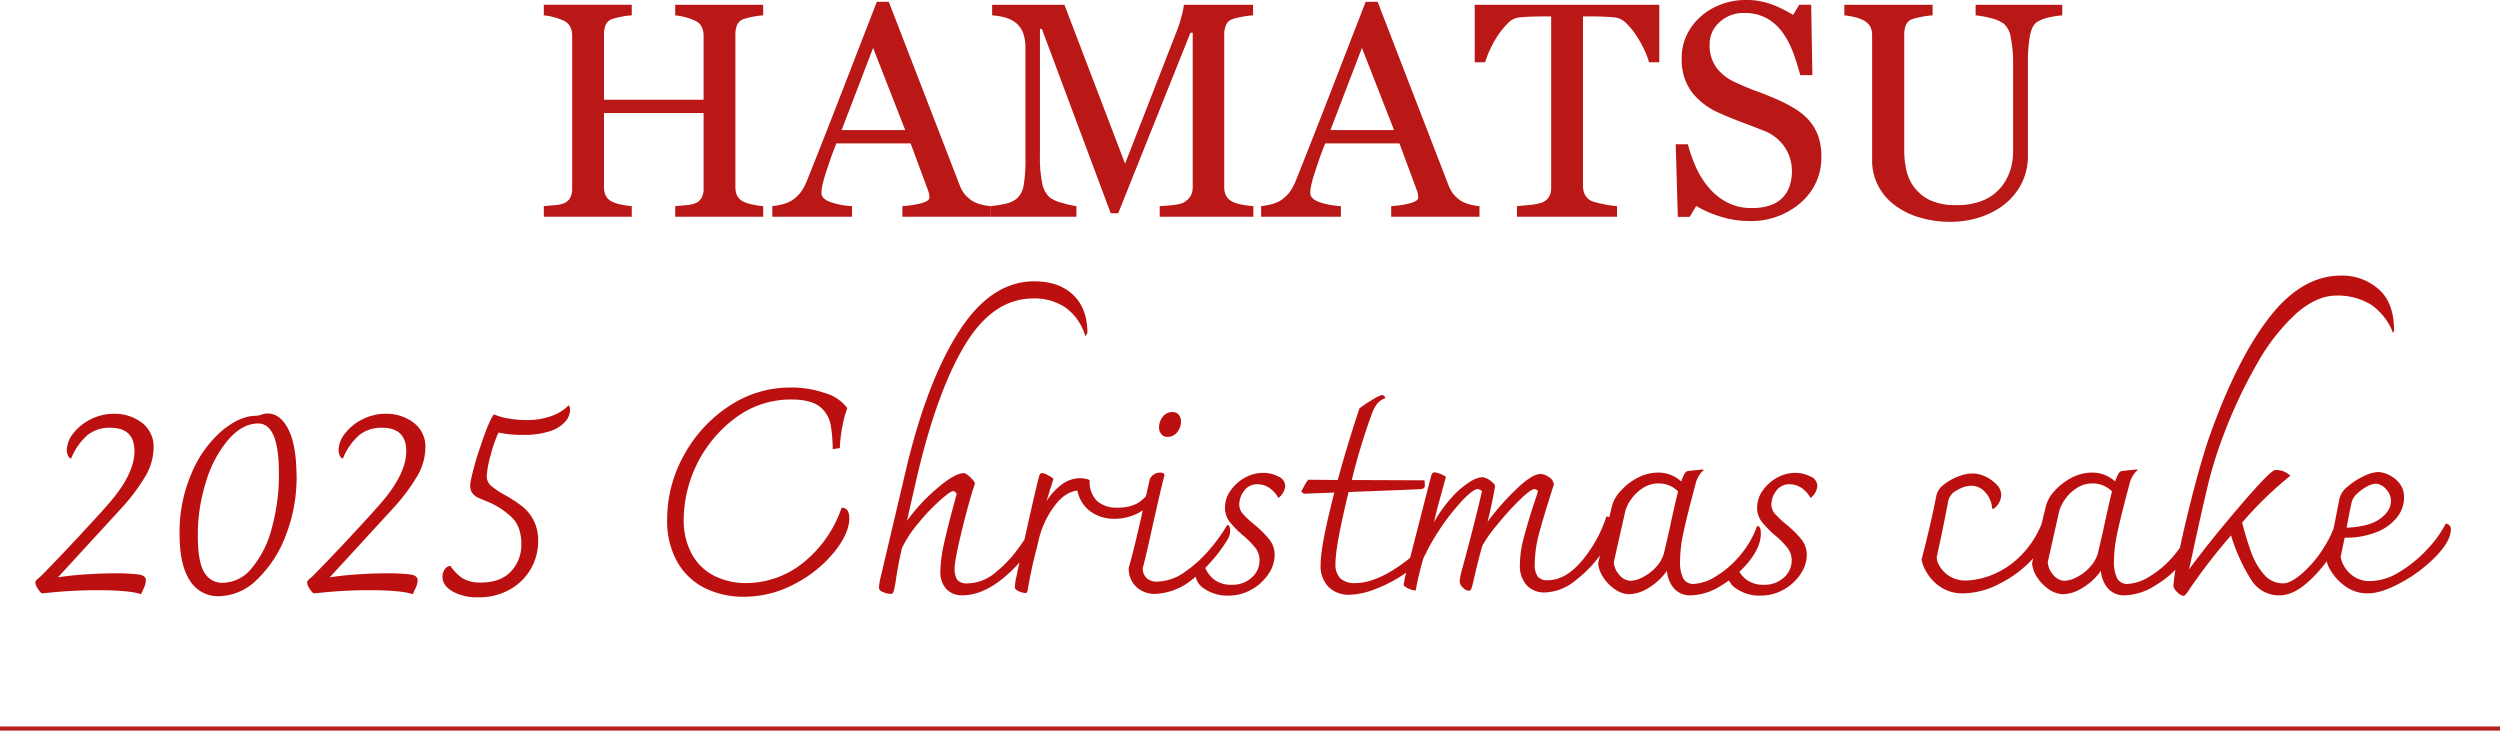 <?xml version="1.0" encoding="UTF-8"?>
<svg xmlns="http://www.w3.org/2000/svg" width="613" height="179.137" viewBox="0 0 613 179.137">
  <g id="グループ_1052" data-name="グループ 1052" transform="translate(-949 -7060.863)">
    <path id="パス_866" data-name="パス 866" d="M-130.865,0h-21.57V-2.6q.879-.073,2.545-.22a7.654,7.654,0,0,0,2.289-.439A3.1,3.1,0,0,0-145.99-4.6a4.654,4.654,0,0,0,.513-2.325V-25.415H-169.9V-7.324a4.977,4.977,0,0,0,.421,2.161,3.625,3.625,0,0,0,1.666,1.538,9.3,9.3,0,0,0,2.216.659,16.428,16.428,0,0,0,2.509.366V0h-21.57V-2.6q.879-.073,2.545-.22a7.654,7.654,0,0,0,2.289-.439A3.1,3.1,0,0,0-178.217-4.6a4.654,4.654,0,0,0,.513-2.325v-37.5a4.8,4.8,0,0,0-.476-2.142,3.306,3.306,0,0,0-1.648-1.52,13.252,13.252,0,0,0-2.4-.842,13.839,13.839,0,0,0-2.435-.439v-2.6h21.57v2.6a16.326,16.326,0,0,0-2.509.33,17.5,17.5,0,0,0-2.216.549,2.618,2.618,0,0,0-1.666,1.465,5.823,5.823,0,0,0-.421,2.234v16.113h24.426V-44.421a4.8,4.8,0,0,0-.476-2.142,3.306,3.306,0,0,0-1.648-1.52,13.252,13.252,0,0,0-2.4-.842,13.839,13.839,0,0,0-2.435-.439v-2.6h21.57v2.6a16.326,16.326,0,0,0-2.509.33,17.5,17.5,0,0,0-2.216.549,2.618,2.618,0,0,0-1.666,1.465,5.823,5.823,0,0,0-.421,2.234V-7.324a4.977,4.977,0,0,0,.421,2.161,3.625,3.625,0,0,0,1.666,1.538,9.3,9.3,0,0,0,2.216.659,16.428,16.428,0,0,0,2.509.366Zm55.774,0H-96.735V-2.6a22.439,22.439,0,0,0,4.742-.732q1.886-.549,1.886-1.355a5.442,5.442,0,0,0-.073-.806,3.845,3.845,0,0,0-.22-.842L-94.72-17.981h-18.2q-1.025,2.563-1.666,4.468T-115.741-10a25.063,25.063,0,0,0-.659,2.563,9.24,9.24,0,0,0-.183,1.611q0,1.465,2.307,2.271a18.6,18.6,0,0,0,5.2.952V0h-19.556V-2.6a15.427,15.427,0,0,0,2.38-.421,7.752,7.752,0,0,0,2.344-.934,9.241,9.241,0,0,0,2.271-2.069,13.559,13.559,0,0,0,1.575-2.985q3.918-9.778,8.643-21.973T-103-52.7h2.93L-82.745-7.874A8.811,8.811,0,0,0-81.5-5.566a8.589,8.589,0,0,0,1.941,1.721,8.158,8.158,0,0,0,2.2.861,11.258,11.258,0,0,0,2.271.385ZM-96.039-21.24l-7.874-20.142-7.727,20.142ZM-10.675,0H-33.636V-2.6q1.245-.037,3.2-.256a8.086,8.086,0,0,0,2.692-.623,4.77,4.77,0,0,0,1.666-1.593,4.362,4.362,0,0,0,.531-2.252V-45.117h-.549L-43.817-.842h-1.831l-16.882-45.19h-.476v31.018a31.079,31.079,0,0,0,.568,6.848A6.355,6.355,0,0,0-60.7-4.8a8.432,8.432,0,0,0,3.333,1.465,20.132,20.132,0,0,0,3.3.732V0H-75.055V-2.6a27.009,27.009,0,0,0,3.461-.549,6.71,6.71,0,0,0,2.8-1.208,5.374,5.374,0,0,0,1.758-3.149,36.663,36.663,0,0,0,.476-7.1V-41.2a10.9,10.9,0,0,0-.549-3.772,5.9,5.9,0,0,0-1.575-2.38,7.221,7.221,0,0,0-2.783-1.465,14.011,14.011,0,0,0-3.259-.549v-2.6H-57L-42.133-13l12.708-32.593a32.09,32.09,0,0,0,1.19-3.754,17.563,17.563,0,0,0,.531-2.618h16.956v2.6a18.765,18.765,0,0,0-2.618.33,17.069,17.069,0,0,0-2.325.549,2.682,2.682,0,0,0-1.685,1.465,5.611,5.611,0,0,0-.439,2.234V-7.324a4.8,4.8,0,0,0,.439,2.161,3.742,3.742,0,0,0,1.685,1.538,8.515,8.515,0,0,0,2.344.677,19.568,19.568,0,0,0,2.673.348ZM44.769,0H23.126V-2.6a22.439,22.439,0,0,0,4.742-.732q1.886-.549,1.886-1.355a5.442,5.442,0,0,0-.073-.806,3.845,3.845,0,0,0-.22-.842L25.14-17.981H6.94q-1.025,2.563-1.666,4.468T4.12-10a25.063,25.063,0,0,0-.659,2.563,9.24,9.24,0,0,0-.183,1.611q0,1.465,2.307,2.271a18.6,18.6,0,0,0,5.2.952V0H-8.771V-2.6a15.427,15.427,0,0,0,2.38-.421,7.752,7.752,0,0,0,2.344-.934A9.241,9.241,0,0,0-1.776-6.024,13.559,13.559,0,0,0-.2-9.009q3.918-9.778,8.643-21.973T16.864-52.7h2.93L37.115-7.874a8.811,8.811,0,0,0,1.245,2.307A8.589,8.589,0,0,0,40.3-3.845a8.158,8.158,0,0,0,2.2.861,11.258,11.258,0,0,0,2.271.385ZM23.822-21.24,15.948-41.382,8.221-21.24ZM88.861-37.866H86.334A17.37,17.37,0,0,0,85.144-41a28.147,28.147,0,0,0-1.923-3.424,17.154,17.154,0,0,0-2.4-2.948,4.77,4.77,0,0,0-2.509-1.447q-1.135-.146-2.856-.22t-3.186-.073H70.148V-7.544a4.812,4.812,0,0,0,.513,2.216,3.416,3.416,0,0,0,1.794,1.556,21.7,21.7,0,0,0,2.765.7A20.321,20.321,0,0,0,78.5-2.6V0H53.961V-2.6q1.025-.073,3.131-.293A12.057,12.057,0,0,0,60-3.442,3.556,3.556,0,0,0,61.78-4.816a4.443,4.443,0,0,0,.568-2.4V-49.109H60.223q-1.135,0-2.82.055t-3.223.238a4.463,4.463,0,0,0-2.509,1.447,19.258,19.258,0,0,0-2.4,2.948,24.891,24.891,0,0,0-1.941,3.5,21.224,21.224,0,0,0-1.172,3.058H43.6v-14.1H88.861ZM125.372-23.84a12.124,12.124,0,0,1,2.435,4.01,14.9,14.9,0,0,1,.787,5.072A14.442,14.442,0,0,1,123.5-3.406,18.464,18.464,0,0,1,110.87,1.062a23.353,23.353,0,0,1-6.958-1.08,26.851,26.851,0,0,1-6.006-2.618L96.332.037H93.4l-.513-17.8h2.966A39.226,39.226,0,0,0,98-11.81a20.78,20.78,0,0,0,3.241,4.962,14.689,14.689,0,0,0,4.449,3.442A12.984,12.984,0,0,0,111.6-2.124a13.378,13.378,0,0,0,4.413-.659,7.723,7.723,0,0,0,3.058-1.868,7.627,7.627,0,0,0,1.74-2.838,11.393,11.393,0,0,0,.568-3.754,10.417,10.417,0,0,0-1.758-5.8,10.825,10.825,0,0,0-5.237-4.083q-2.38-.952-5.457-2.106t-5.31-2.179A17.234,17.234,0,0,1,96.79-30.6a13.462,13.462,0,0,1-2.435-8.368,12.8,12.8,0,0,1,1.208-5.53,14.407,14.407,0,0,1,3.442-4.578,15.6,15.6,0,0,1,5.017-2.985,17.132,17.132,0,0,1,6.042-1.08,17.7,17.7,0,0,1,6.427,1.1,30.577,30.577,0,0,1,5.182,2.563l1.5-2.49h2.93l.293,17.249h-2.966q-.806-2.966-1.813-5.676A20.066,20.066,0,0,0,119-45.3a12.013,12.013,0,0,0-3.845-3.387,11.3,11.3,0,0,0-5.566-1.263,8.5,8.5,0,0,0-5.933,2.234,7.1,7.1,0,0,0-2.454,5.457,9.4,9.4,0,0,0,1.575,5.585,11.526,11.526,0,0,0,4.578,3.644q2.673,1.282,5.255,2.216t5,2a37.233,37.233,0,0,1,4.23,2.161A15.894,15.894,0,0,1,125.372-23.84Zm62.292-25.525a19.994,19.994,0,0,0-3,.439,9.359,9.359,0,0,0-3.223,1.208q-1.245.842-1.721,3.479a37.005,37.005,0,0,0-.476,6.445v22.6a15.05,15.05,0,0,1-1.794,7.507,15.711,15.711,0,0,1-4.724,5.237,19.909,19.909,0,0,1-6.1,2.838,23.643,23.643,0,0,1-6.134.861,26.237,26.237,0,0,1-8.35-1.227A18.719,18.719,0,0,1,145.99-3.3a13.935,13.935,0,0,1-3.7-4.779,13.239,13.239,0,0,1-1.245-5.621V-44.421a4.855,4.855,0,0,0-.421-2.142,4.023,4.023,0,0,0-1.7-1.593,8.556,8.556,0,0,0-2.344-.824,18.345,18.345,0,0,0-2.344-.385v-2.6h21.643v2.6a17.924,17.924,0,0,0-2.582.33,17.178,17.178,0,0,0-2.289.549,2.618,2.618,0,0,0-1.666,1.465,5.823,5.823,0,0,0-.421,2.234v28.711a22.325,22.325,0,0,0,.458,4.376,11.457,11.457,0,0,0,1.813,4.266,10.754,10.754,0,0,0,3.882,3.3,14.706,14.706,0,0,0,6.738,1.282,15.848,15.848,0,0,0,6.757-1.282,11.252,11.252,0,0,0,4.3-3.369,12.6,12.6,0,0,0,2.124-4.138A15.668,15.668,0,0,0,175.616-16V-37.317a30.917,30.917,0,0,0-.586-6.647,5.577,5.577,0,0,0-1.721-3.387,9.834,9.834,0,0,0-3.5-1.428,22.6,22.6,0,0,0-3.387-.586v-2.6h21.24Z" transform="translate(1267 7114)" fill="#ba1717"></path>
    <path id="線_209" data-name="線 209" d="M613,.5H0v-1H613Z" transform="translate(949 7239.5)" fill="#b81c1d"></path>
    <path id="パス_867" data-name="パス 867" d="M20.65,79.45a47.549,47.549,0,0,1,6.405.28q1.715.28,1.715,1.4a5.186,5.186,0,0,1-.56,2.065q-.56,1.225-.63,1.365-2.8-.98-10.92-.98a114.35,114.35,0,0,0-11.76.63l-1.68.14a5.285,5.285,0,0,1-1.085-1.365A2.844,2.844,0,0,1,1.68,81.76q-.07-.42.595-.98t.945-.84q4.34-4.41,9.415-9.87t7.245-7.98q6.09-7.07,6.09-12.6,0-5.74-5.95-5.74a8.592,8.592,0,0,0-5.6,1.82,15.3,15.3,0,0,0-3.99,5.74,1.251,1.251,0,0,1-.77-.77,3.41,3.41,0,0,1-.28-1.4,6.751,6.751,0,0,1,1.575-3.99,11.989,11.989,0,0,1,4.27-3.465A12.6,12.6,0,0,1,21,40.32a10.979,10.979,0,0,1,6.755,2.17,7.306,7.306,0,0,1,2.905,6.23A14.08,14.08,0,0,1,28.49,55.9a46.739,46.739,0,0,1-5.74,7.595L7.21,80.43q3.08-.49,6.825-.735T20.65,79.45Zm26.04,5.6a8.051,8.051,0,0,1-7.14-3.85q-2.52-3.85-2.52-11.34a36.291,36.291,0,0,1,3.01-15.12,28.037,28.037,0,0,1,7.42-10.29q4.41-3.64,8.33-3.64a4,4,0,0,0,1.33-.28,4.3,4.3,0,0,1,1.47-.28q2.94,0,4.865,3.4T65.66,53.48l.07,2.1a39.216,39.216,0,0,1-2.695,14.665,28.919,28.919,0,0,1-7.07,10.78A13.552,13.552,0,0,1,46.69,85.05Zm.98-3.29a9.259,9.259,0,0,0,7.07-3.605,25.057,25.057,0,0,0,4.9-9.765,49.314,49.314,0,0,0,1.75-13.51q0-12.18-5.11-12.18-3.71,0-7.1,3.745a28.245,28.245,0,0,0-5.53,10.115A43.137,43.137,0,0,0,41.51,70.35q0,6.16,1.54,8.785A5.02,5.02,0,0,0,47.67,81.76Zm39.62-2.31a47.549,47.549,0,0,1,6.4.28q1.715.28,1.715,1.4a5.186,5.186,0,0,1-.56,2.065q-.56,1.225-.63,1.365-2.8-.98-10.92-.98a114.35,114.35,0,0,0-11.76.63l-1.68.14a5.285,5.285,0,0,1-1.085-1.365,2.844,2.844,0,0,1-.455-1.225q-.07-.42.6-.98t.945-.84q4.34-4.41,9.415-9.87t7.245-7.98q6.09-7.07,6.09-12.6,0-5.74-5.95-5.74a8.592,8.592,0,0,0-5.6,1.82,15.3,15.3,0,0,0-3.99,5.74,1.251,1.251,0,0,1-.77-.77,3.41,3.41,0,0,1-.28-1.4A6.751,6.751,0,0,1,77.6,45.15a11.989,11.989,0,0,1,4.27-3.465A12.6,12.6,0,0,1,87.64,40.32a10.979,10.979,0,0,1,6.755,2.17A7.306,7.306,0,0,1,97.3,48.72,14.08,14.08,0,0,1,95.13,55.9a46.739,46.739,0,0,1-5.74,7.595L73.85,80.43q3.08-.49,6.825-.735T87.29,79.45ZM121.17,45.5a28.974,28.974,0,0,1-5.95-.56,32.429,32.429,0,0,0-1.925,5.6,23.185,23.185,0,0,0-.945,5.04,3.121,3.121,0,0,0,1.12,2.45,21.447,21.447,0,0,0,3.5,2.31A34.142,34.142,0,0,1,121.03,63a10.789,10.789,0,0,1,2.765,3.36,10.628,10.628,0,0,1,1.155,5.18,13.432,13.432,0,0,1-7,11.9,15.292,15.292,0,0,1-7.63,1.89,12.541,12.541,0,0,1-6.335-1.435q-2.485-1.435-2.485-3.6a3,3,0,0,1,.6-1.89,1.71,1.71,0,0,1,1.365-.77,10.683,10.683,0,0,0,3.01,3.045,8.381,8.381,0,0,0,4.48,1.015q4.76,0,7.315-2.695a9.432,9.432,0,0,0,2.555-6.755q0-4.55-2.695-6.86a19.306,19.306,0,0,0-4.97-3.255q-2.275-.945-2.765-1.155a3.73,3.73,0,0,1-1.645-1.295,3.062,3.062,0,0,1-.455-1.645,5.283,5.283,0,0,1,.07-.98,68.3,68.3,0,0,1,2.485-8.855q2.065-6.265,3.255-7.735a14.8,14.8,0,0,0,3.395.98,24.077,24.077,0,0,0,4.515.42,17.728,17.728,0,0,0,6.265-1.015,10.569,10.569,0,0,0,4.165-2.625,1.879,1.879,0,0,1,.35,1.12,4.542,4.542,0,0,1-1.19,2.905,8.418,8.418,0,0,1-3.78,2.345A20.4,20.4,0,0,1,121.17,45.5Zm54.18,39.69a21.258,21.258,0,0,1-9.38-2.065,15.925,15.925,0,0,1-6.825-6.335,20.413,20.413,0,0,1-2.555-10.64,32.128,32.128,0,0,1,4.06-15.575A33.458,33.458,0,0,1,171.675,38.5,26.985,26.985,0,0,1,186.9,33.88a25.367,25.367,0,0,1,8.4,1.365,10.4,10.4,0,0,1,5.46,3.675,27.092,27.092,0,0,0-1.225,4.585,33.1,33.1,0,0,0-.6,5.215l-1.75.28q0-1.05-.105-2.59t-.315-2.8a7.442,7.442,0,0,0-2.765-5.04q-2.275-1.75-6.9-1.75a22.7,22.7,0,0,0-13.545,4.34A31.491,31.491,0,0,0,160.65,66.01a17.329,17.329,0,0,0,2.065,8.855,13.012,13.012,0,0,0,5.53,5.25,17.2,17.2,0,0,0,7.735,1.715,22.373,22.373,0,0,0,13.72-4.795,29.312,29.312,0,0,0,9.66-13.685q1.89,0,1.89,2.59,0,3.64-3.64,8.225a30.534,30.534,0,0,1-9.625,7.805A26.291,26.291,0,0,1,175.35,85.19ZM246.61,7.84q6.02,0,9.52,3.325t3.5,9.345l-.49.84a13.089,13.089,0,0,0-4.83-7.035,13.562,13.562,0,0,0-7.91-2.275q-9.73,0-16.52,10.955T218.12,54.6l-1.82,7.91-.91,4.06a44.424,44.424,0,0,1,7.28-7.875q4.41-3.815,6.65-3.815.56,0,1.645,1.05t1.085,1.54q-1.33,3.85-3.15,11.27t-1.82,9.45a4.946,4.946,0,0,0,.63,2.835,3.049,3.049,0,0,0,2.59.875,10.705,10.705,0,0,0,6.79-2.66,30.474,30.474,0,0,0,5.705-6.055A43.506,43.506,0,0,0,246.47,67.2a1.471,1.471,0,0,1,.77.49,1.988,1.988,0,0,1,.35,1.05v.21a4.512,4.512,0,0,1-.56,1.96,32.484,32.484,0,0,1-8.26,9.9q-5.04,4.025-9.8,4.025a5.166,5.166,0,0,1-3.92-1.54,6.035,6.035,0,0,1-1.47-4.34,32.332,32.332,0,0,1,.875-6.72q.875-3.99,2.345-9.38-.07.35.77-2.87a.881.881,0,0,0-.35-.49.864.864,0,0,0-.49-.21q-.7,0-3.29,2.31a50.454,50.454,0,0,0-5.25,5.53,29.7,29.7,0,0,0-3.99,6.02q-.7,2.8-1.4,7-.07.49-.14,1.05a9.443,9.443,0,0,1-.21,1.12,10.331,10.331,0,0,1-.385,1.715.612.612,0,0,1-.6.455,5.159,5.159,0,0,1-1.89-.42q-1.05-.42-1.05-1.05a12.459,12.459,0,0,1,.42-2.66l6.09-25.83q5.11-21.84,13.02-34.265T246.61,7.84Zm28.42,51.17a.831.831,0,0,1,.49.42,1.469,1.469,0,0,1,.21.77,4.018,4.018,0,0,1-1.365,2.835,10,10,0,0,1-3.57,2.2,12.4,12.4,0,0,1-4.445.84,9.851,9.851,0,0,1-5.985-1.82,8.19,8.19,0,0,1-3.185-5.11q-3.15.35-5.775,3.99a22.667,22.667,0,0,0-3.675,7.91q-.14.7-1.05,4.305t-1.75,8.5a.8.8,0,0,1-.175.315.678.678,0,0,1-.455.1,4.217,4.217,0,0,1-1.47-.42q-.98-.42-.98-.91a12.831,12.831,0,0,1,.35-2.59q4.27-19.74,5.53-24.43a2.157,2.157,0,0,1,.315-.84.736.736,0,0,1,.6-.21,3.735,3.735,0,0,1,1.19.455,6.967,6.967,0,0,1,1.47.945l-1.26,4.06-.42,1.4a14.9,14.9,0,0,1,3.71-4.06,7.441,7.441,0,0,1,4.48-1.54,7.122,7.122,0,0,1,1.4.14,2.558,2.558,0,0,1,.98.35,6.582,6.582,0,0,0,1.785,5.075,7.111,7.111,0,0,0,5.005,1.645,10.286,10.286,0,0,0,4.76-.98A8.443,8.443,0,0,0,275.03,59.01Zm1.05,25.48a6.549,6.549,0,0,1-4.375-1.645,6.045,6.045,0,0,1-1.925-4.865q1.05-3.36,3.64-14.91,1.26-5.67,1.54-6.79a2.8,2.8,0,0,1,2.52-1.54q1.05,0,1.05.7-.49,1.75-1.365,5.565T275.8,66.99q-1.89,8.68-2.59,11.13a3.219,3.219,0,0,0,.945,2.485,3.512,3.512,0,0,0,2.485.875A12.192,12.192,0,0,0,283.675,79a31.212,31.212,0,0,0,6.23-5.775,40.807,40.807,0,0,0,4.025-5.67.868.868,0,0,1,.56.455,2.944,2.944,0,0,1,.14,1.085,4.1,4.1,0,0,1-.7,2.17,37.223,37.223,0,0,1-8.47,9.59A15.28,15.28,0,0,1,276.08,84.49Zm3.22-38.5a1.906,1.906,0,0,1-1.54-.665,2.572,2.572,0,0,1-.56-1.715,4.032,4.032,0,0,1,.91-2.555,2.819,2.819,0,0,1,2.31-1.155,1.922,1.922,0,0,1,1.645.7,2.72,2.72,0,0,1,.525,1.68,3.941,3.941,0,0,1-.945,2.555A2.915,2.915,0,0,1,279.3,45.99Zm14.84,38.92a9.835,9.835,0,0,1-5.705-1.61,4.538,4.538,0,0,1-2.345-3.71,2.617,2.617,0,0,1,.63-1.82,2.476,2.476,0,0,1,1.4-.84,7.4,7.4,0,0,0,2.52,3.99,6.851,6.851,0,0,0,4.27,1.33,7.04,7.04,0,0,0,5.04-1.785,5.56,5.56,0,0,0,1.89-4.165,4.936,4.936,0,0,0-1.015-3.08,21.745,21.745,0,0,0-3.045-3.08,24.339,24.339,0,0,1-3.325-3.395,5.579,5.579,0,0,1-1.085-3.465,7.112,7.112,0,0,1,1.365-4.13,10.33,10.33,0,0,1,3.5-3.15,9.008,9.008,0,0,1,4.445-1.19,8.12,8.12,0,0,1,3.745.875,2.631,2.631,0,0,1,1.715,2.345,4.225,4.225,0,0,1-1.68,2.94,7.05,7.05,0,0,0-2.24-2.485,5.014,5.014,0,0,0-2.8-.875,3.883,3.883,0,0,0-3.4,1.645,5.654,5.654,0,0,0-1.155,3.255,3.535,3.535,0,0,0,.91,2.38,24.757,24.757,0,0,0,2.87,2.66,26.532,26.532,0,0,1,3.64,3.64,5.954,5.954,0,0,1,1.26,3.78,8.41,8.41,0,0,1-1.505,4.62,11.859,11.859,0,0,1-4.13,3.815A11.406,11.406,0,0,1,294.14,84.91Zm48.37-12.53a1.994,1.994,0,0,1,.35,1.19,2.165,2.165,0,0,1-.21.98,6.731,6.731,0,0,1-.7,1.05,23.158,23.158,0,0,1-5.075,4.305,34.154,34.154,0,0,1-6.825,3.465,18.256,18.256,0,0,1-6.23,1.33,7.065,7.065,0,0,1-5-1.855,7.239,7.239,0,0,1-2-5.565q0-4.69,3.36-17.64l-7.42.28a3.156,3.156,0,0,1-.385-.245.987.987,0,0,1-.315-.315q.21-.35.77-1.4a6.535,6.535,0,0,1,.98-1.47l7.21.07q2.31-8.54,5.32-17.57a30.762,30.762,0,0,1,3.22-2.135,8.383,8.383,0,0,1,2.38-1.155,1.251,1.251,0,0,1,.77.77,4.881,4.881,0,0,0-1.96,1.3,9.117,9.117,0,0,0-1.4,2.625,157.349,157.349,0,0,0-4.9,16.17l17.85.07.07,1.12a1.086,1.086,0,0,1-.21.77,1.733,1.733,0,0,1-.98.28q-.98.07-17.5.7-3.22,13.16-3.22,17.57a4.829,4.829,0,0,0,1.19,3.605,5.049,5.049,0,0,0,3.64,1.155Q332.43,81.83,342.51,72.38Zm46.2-4.55q.07,2.17-2.625,6.16a31.1,31.1,0,0,1-6.615,7.07,12.531,12.531,0,0,1-7.7,3.08,5.925,5.925,0,0,1-4.375-1.715,7.093,7.093,0,0,1-1.715-5.215,25.819,25.819,0,0,1,.945-6.475q.945-3.6,2.555-8.575.49-1.33.91-2.8,0-.21-.28-.385a1.049,1.049,0,0,0-.56-.175q-.91,0-3.605,2.625a70.916,70.916,0,0,0-5.46,6.02,34.875,34.875,0,0,0-3.675,5.145q-.7,2.17-2.31,9.1a12.248,12.248,0,0,1-.455,1.61.608.608,0,0,1-.6.42,2.248,2.248,0,0,1-1.435-.77,2.183,2.183,0,0,1-.8-1.54,17.325,17.325,0,0,1,.7-3.36q2.94-10.78,4.76-18.69a1.267,1.267,0,0,0-1.05-.56q-1.05,0-3.57,2.59a56.164,56.164,0,0,0-9.73,14.35,73.57,73.57,0,0,0-1.89,7.91,4.83,4.83,0,0,1-1.82-.49q-1.12-.49-1.12-.98a19.126,19.126,0,0,1,.7-3.15l5.95-23.17a2.455,2.455,0,0,1,.35-.91.737.737,0,0,1,.63-.28,7.05,7.05,0,0,1,2.73,1.12l-.63,2.24q-.21.84-.945,3.465T344.61,66.92a33.153,33.153,0,0,1,4.515-6.265,20.6,20.6,0,0,1,4.3-3.64,6.744,6.744,0,0,1,3.01-1.155,3.722,3.722,0,0,1,1.96.84q1.19.84,1.19,1.4-.63,3.85-1.82,8.68a62.5,62.5,0,0,1,6.86-7.805q3.99-3.885,6.09-3.885a3.764,3.764,0,0,1,2.1.77,2.407,2.407,0,0,1,1.19,1.82q-2.24,6.93-3.465,11.41a30.861,30.861,0,0,0-1.225,8.05,5.186,5.186,0,0,0,.7,3.045,2.949,2.949,0,0,0,2.52.945q4.27,0,8.26-4.655a32.339,32.339,0,0,0,6.09-10.955,1.569,1.569,0,0,1,1.295.7A2.611,2.611,0,0,1,388.71,67.83Zm35.14,0q.91,0,.91,1.82,0,3.22-2.835,6.79a25.28,25.28,0,0,1-6.86,5.985,14.6,14.6,0,0,1-7.385,2.415,5.282,5.282,0,0,1-4.2-1.68,7.614,7.614,0,0,1-1.75-4.34,14.351,14.351,0,0,1-4.41,4.13,9.452,9.452,0,0,1-4.76,1.61,6.322,6.322,0,0,1-3.605-1.225,10.2,10.2,0,0,1-2.9-3.01,7.018,7.018,0,0,1-1.19-3.395l3.43-14.14a8.9,8.9,0,0,1,2.135-3.605A14.22,14.22,0,0,1,394.59,56a10.762,10.762,0,0,1,4.97-1.26,8.294,8.294,0,0,1,5.67,2.17,10.684,10.684,0,0,1,.945-2.1,1.3,1.3,0,0,1,.945-.49l3.43-.35.21.14a6.422,6.422,0,0,0-2.03,3.5q-2.17,8.12-2.975,11.97a33.674,33.674,0,0,0-.805,6.79,9.132,9.132,0,0,0,.77,4.305,2.732,2.732,0,0,0,2.59,1.365,11.107,11.107,0,0,0,5.355-1.82,23.583,23.583,0,0,0,5.915-5.075A23.271,23.271,0,0,0,423.85,67.83ZM392.84,81.27a6.9,6.9,0,0,0,2.9-.84,11.421,11.421,0,0,0,3.22-2.415,8.379,8.379,0,0,0,2.065-3.6l1.33-5.74q.28-1.4.98-4.515t1.12-4.795a6.481,6.481,0,0,0-4.76-1.96,6.96,6.96,0,0,0-3.92,1.155,10.264,10.264,0,0,0-2.87,2.8,8.788,8.788,0,0,0-1.4,2.905l-2.8,12.46a5.241,5.241,0,0,0,1.4,3.15A3.659,3.659,0,0,0,392.84,81.27Zm31.78,3.64a9.835,9.835,0,0,1-5.705-1.61,4.538,4.538,0,0,1-2.345-3.71,2.617,2.617,0,0,1,.63-1.82,2.476,2.476,0,0,1,1.4-.84,7.4,7.4,0,0,0,2.52,3.99,6.851,6.851,0,0,0,4.27,1.33,7.04,7.04,0,0,0,5.04-1.785,5.56,5.56,0,0,0,1.89-4.165,4.936,4.936,0,0,0-1.015-3.08,21.745,21.745,0,0,0-3.045-3.08,24.339,24.339,0,0,1-3.325-3.395,5.579,5.579,0,0,1-1.085-3.465,7.112,7.112,0,0,1,1.365-4.13,10.33,10.33,0,0,1,3.5-3.15,9.008,9.008,0,0,1,4.445-1.19,8.12,8.12,0,0,1,3.745.875,2.631,2.631,0,0,1,1.715,2.345,4.225,4.225,0,0,1-1.68,2.94,7.05,7.05,0,0,0-2.24-2.485,5.014,5.014,0,0,0-2.8-.875,3.883,3.883,0,0,0-3.4,1.645,5.654,5.654,0,0,0-1.155,3.255,3.535,3.535,0,0,0,.91,2.38,24.757,24.757,0,0,0,2.87,2.66,26.532,26.532,0,0,1,3.64,3.64,5.954,5.954,0,0,1,1.26,3.78,8.41,8.41,0,0,1-1.505,4.62,11.859,11.859,0,0,1-4.13,3.815A11.406,11.406,0,0,1,424.62,84.91Zm49.91-.56a9.723,9.723,0,0,1-5.95-1.715,11,11,0,0,1-3.36-3.78,8.038,8.038,0,0,1-1.05-2.835q2.1-7.91,3.64-15.68a4.641,4.641,0,0,1,1.785-2.625,12.793,12.793,0,0,1,3.5-1.995,10,10,0,0,1,3.535-.77,7.5,7.5,0,0,1,3.185.77,8.962,8.962,0,0,1,2.765,1.96,3.643,3.643,0,0,1,1.12,2.52,4.276,4.276,0,0,1-1.89,3.43l-.35-.07a6.241,6.241,0,0,0-1.645-3.955,4.514,4.514,0,0,0-3.4-1.645,7.117,7.117,0,0,0-3.5,1.085,3.956,3.956,0,0,0-2.17,2.485q-1.12,5.88-1.75,8.75l-1.12,5.25a4.775,4.775,0,0,0,.8,2.275,7.145,7.145,0,0,0,2.415,2.38,7.344,7.344,0,0,0,3.99,1.015,18.423,18.423,0,0,0,5.985-1.225,20.872,20.872,0,0,0,6.965-4.41,23.033,23.033,0,0,0,5.67-8.505.882.882,0,0,1,.91.49,3.447,3.447,0,0,1,.21,1.33q0,3.22-3.255,6.86a27.842,27.842,0,0,1-8.05,6.125A19.663,19.663,0,0,1,474.53,84.35Zm55.72-16.52q.91,0,.91,1.82,0,3.22-2.835,6.79a25.28,25.28,0,0,1-6.86,5.985,14.6,14.6,0,0,1-7.385,2.415,5.282,5.282,0,0,1-4.2-1.68,7.614,7.614,0,0,1-1.75-4.34,14.351,14.351,0,0,1-4.41,4.13,9.452,9.452,0,0,1-4.76,1.61,6.322,6.322,0,0,1-3.605-1.225,10.2,10.2,0,0,1-2.9-3.01,7.018,7.018,0,0,1-1.19-3.395l3.43-14.14a8.9,8.9,0,0,1,2.135-3.605A14.22,14.22,0,0,1,500.99,56a10.762,10.762,0,0,1,4.97-1.26,8.294,8.294,0,0,1,5.67,2.17,10.682,10.682,0,0,1,.945-2.1,1.3,1.3,0,0,1,.945-.49l3.43-.35.21.14a6.422,6.422,0,0,0-2.03,3.5q-2.17,8.12-2.975,11.97a33.676,33.676,0,0,0-.8,6.79,9.132,9.132,0,0,0,.77,4.305,2.732,2.732,0,0,0,2.59,1.365,11.107,11.107,0,0,0,5.355-1.82,23.583,23.583,0,0,0,5.915-5.075A23.272,23.272,0,0,0,530.25,67.83ZM499.24,81.27a6.9,6.9,0,0,0,2.9-.84,11.421,11.421,0,0,0,3.22-2.415,8.379,8.379,0,0,0,2.065-3.6l1.33-5.74q.28-1.4.98-4.515t1.12-4.795a6.481,6.481,0,0,0-4.76-1.96,6.96,6.96,0,0,0-3.92,1.155,10.264,10.264,0,0,0-2.87,2.8,8.788,8.788,0,0,0-1.4,2.905l-2.8,12.46a5.241,5.241,0,0,0,1.4,3.15A3.659,3.659,0,0,0,499.24,81.27ZM567,6.44a13.5,13.5,0,0,1,9.24,3.325q3.78,3.325,3.78,10.045a.87.87,0,0,1-.28.63,14.5,14.5,0,0,0-5.565-7,15.7,15.7,0,0,0-8.295-2.1q-4.76,0-9.7,4.27a48.952,48.952,0,0,0-9.625,12.215,119.416,119.416,0,0,0-8.75,18.8,99.5,99.5,0,0,0-3.57,11.795Q532.7,64.82,530.39,75.6l-.63,2.87q5.04-6.86,12.53-15.61t8.61-8.75a5.015,5.015,0,0,1,3.71,1.4,88.933,88.933,0,0,0-11.83,11.48,71.867,71.867,0,0,0,2.345,7.63,16.7,16.7,0,0,0,3.045,5.145,6.012,6.012,0,0,0,4.69,2.135q1.82,0,4.725-2.52a28.556,28.556,0,0,0,5.425-6.58,24.761,24.761,0,0,0,3.36-8.47q.63,0,1.05.805a4.631,4.631,0,0,1,.42,2.135q0,2.31-2.59,6.615a33.55,33.55,0,0,1-6.265,7.63q-3.675,3.325-7.035,3.325a7.966,7.966,0,0,1-6.825-3.6,44.443,44.443,0,0,1-5.075-11.1,142.712,142.712,0,0,0-10.36,13.44q-.91,1.4-1.26,1.4a2.637,2.637,0,0,1-1.505-.875A2.777,2.777,0,0,1,525.91,82.6a54.29,54.29,0,0,1,1.4-8.435q1.47-7.035,3.605-15.225T534.8,45.78q6.72-18.9,14.665-29.12T567,6.44Zm25.69,60.83a1.312,1.312,0,0,1,1.26,1.4q0,2.8-3.6,6.545a35.342,35.342,0,0,1-8.505,6.44q-4.9,2.7-8.19,2.695a9.166,9.166,0,0,1-5.46-1.645,12.5,12.5,0,0,1-3.535-3.675,6.9,6.9,0,0,1-1.225-3.01q1.12-3.99,2.45-11.06l.77-3.92a5.539,5.539,0,0,1,2.03-2.905,17.063,17.063,0,0,1,3.92-2.52,8.859,8.859,0,0,1,3.5-1.015,6.569,6.569,0,0,1,2.555.665,7.224,7.224,0,0,1,2.66,2.065,5.424,5.424,0,0,1,1.155,3.57,7.8,7.8,0,0,1-1.68,4.76,11.805,11.805,0,0,1-4.97,3.64,20.15,20.15,0,0,1-7.91,1.4l-.98,4.69a5.682,5.682,0,0,0,.735,2.1,7.452,7.452,0,0,0,2.38,2.66,6.926,6.926,0,0,0,4.165,1.19,13.9,13.9,0,0,0,7.07-2.2,30.924,30.924,0,0,0,6.79-5.5A27.574,27.574,0,0,0,592.69,67.27Zm-17.15-9.8a5,5,0,0,0-2.17.7,10.465,10.465,0,0,0-2.415,1.75,4.242,4.242,0,0,0-1.295,1.96q-.7,3.15-1.26,6.37,5.39-.21,8.12-2.135t2.73-4.375a4.108,4.108,0,0,0-1.26-3.01A3.579,3.579,0,0,0,575.54,57.47Z" transform="translate(956 7122)" fill="#bc1010"></path>
  </g>
</svg>
